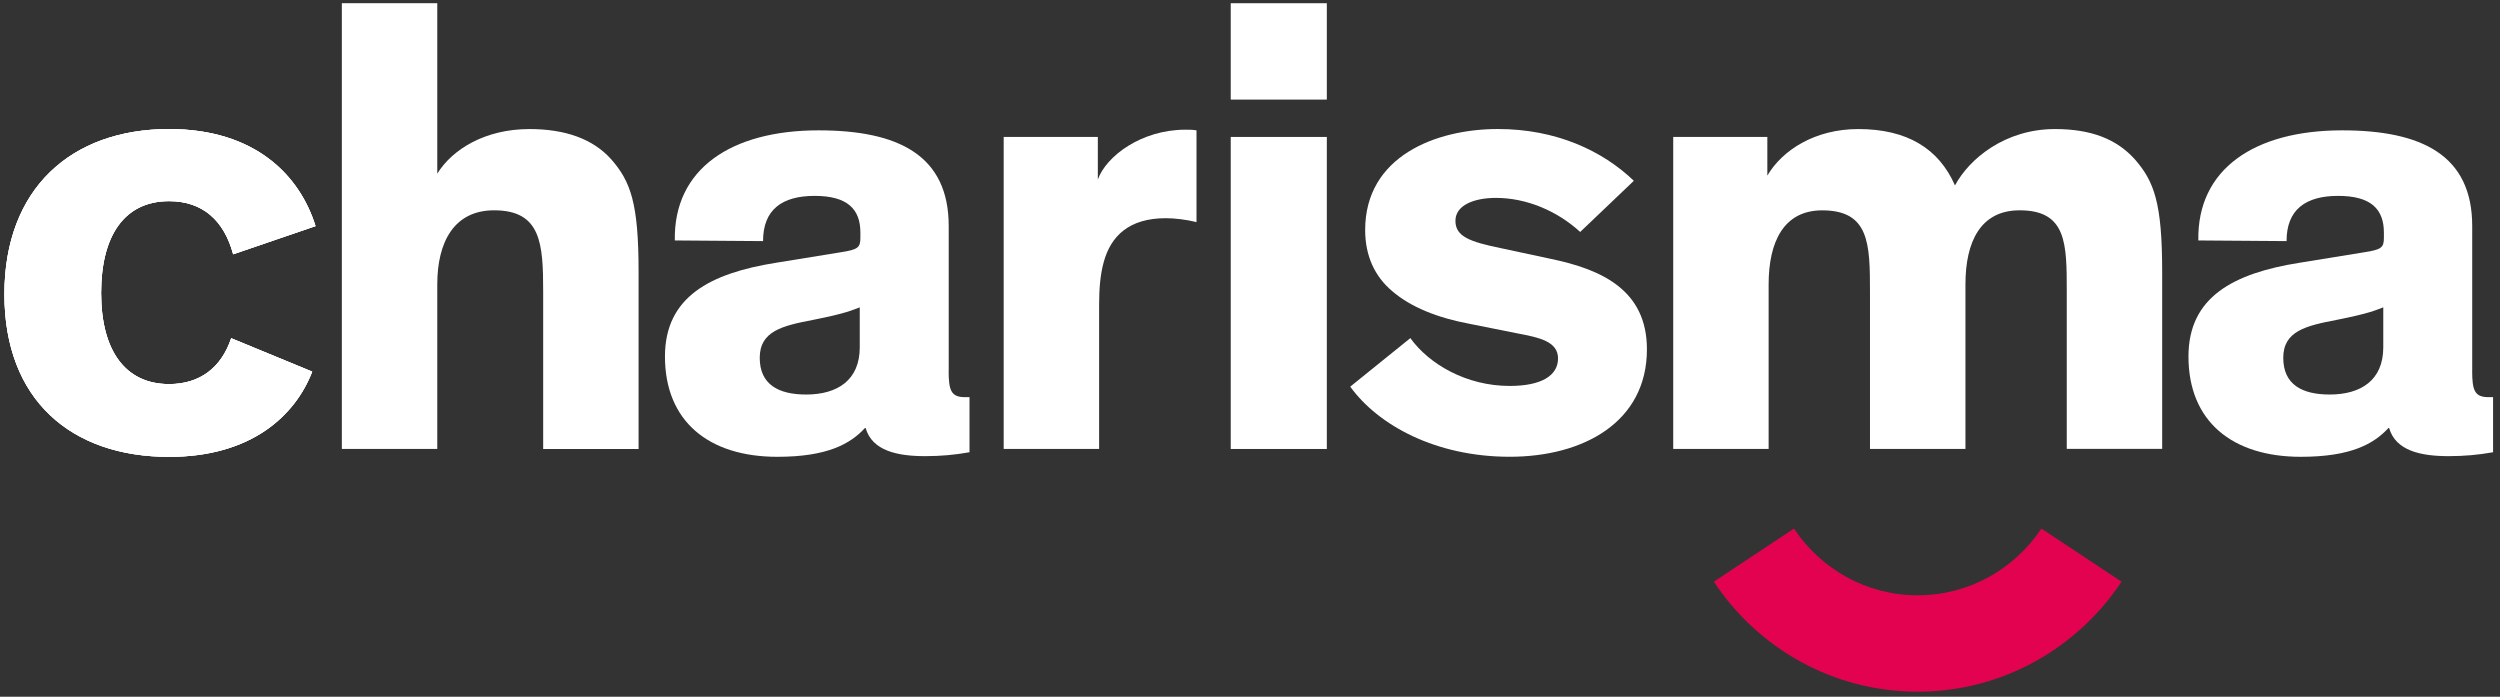 <svg width="122" height="34" viewBox="0 0 122 34" fill="none" xmlns="http://www.w3.org/2000/svg">
<rect x="0" y="0" width="122" height="34" fill="#333333" stroke="none"/>
<g clip-path="url(#clip0_19_676)">
<path d="M99.619 25.794C98.32 27.754 96.101 29.051 93.583 29.051C91.065 29.051 88.844 27.754 87.545 25.794L83.636 28.386C85.773 31.617 89.433 33.754 93.583 33.754C97.732 33.754 101.391 31.617 103.53 28.386L99.619 25.794Z" fill="#E30250"/>
<path d="M95.911 21.908H91.255V14.232C91.255 11.897 91.224 10.265 88.925 10.265C87.043 10.265 86.309 11.801 86.309 13.88V21.908H81.653V6.683H86.246V8.569C86.98 7.323 88.574 6.298 90.68 6.298C93.041 6.298 94.603 7.226 95.403 9.049C96.105 7.738 97.856 6.298 100.282 6.298C102.035 6.298 103.281 6.778 104.175 7.769C105.13 8.859 105.514 9.913 105.514 13.27V21.906H100.858V14.23C100.858 11.895 100.858 10.263 98.56 10.263C96.646 10.263 95.914 11.799 95.914 13.878V21.906L95.911 21.908Z" fill="white"/>
<path d="M31.163 21.91H26.507V14.23C26.507 11.895 26.409 10.263 24.112 10.263C22.167 10.263 21.339 11.799 21.339 13.878V21.908H16.682V0.156H21.339V8.473C22.073 7.289 23.667 6.298 25.836 6.298C27.59 6.298 28.931 6.778 29.823 7.769C30.778 8.859 31.163 9.913 31.163 13.27V21.91Z" fill="white"/>
<path d="M46.294 18.102C46.294 19.06 46.419 19.381 47.09 19.381H47.312V22.069C46.61 22.197 45.91 22.26 45.145 22.26C43.805 22.26 42.56 22.005 42.242 20.885H42.211C41.509 21.651 40.391 22.292 37.935 22.292C34.586 22.292 32.45 20.563 32.45 17.396C32.45 14.488 34.653 13.335 37.875 12.822L41.032 12.31C41.86 12.181 41.987 12.086 41.987 11.606V11.351C41.987 10.2 41.35 9.559 39.755 9.559C38.161 9.559 37.237 10.23 37.237 11.766L32.931 11.734C32.868 8.247 35.674 6.361 39.947 6.361C43.84 6.361 46.297 7.576 46.297 11.03V18.101L46.294 18.102ZM41.954 14.999C41.605 15.127 41.316 15.286 39.689 15.608C38.191 15.896 37.075 16.151 37.075 17.461C37.075 18.771 38 19.253 39.34 19.253C40.869 19.253 41.956 18.549 41.956 16.95V14.999H41.954Z" fill="white"/>
<path d="M53.574 6.681V8.76C53.988 7.61 55.71 6.329 57.846 6.329C58.04 6.329 58.199 6.329 58.389 6.361V10.839C57.879 10.711 57.304 10.648 56.891 10.648C55.104 10.648 54.21 11.512 53.861 12.792C53.7 13.368 53.637 14.071 53.637 14.84V21.908H48.98V6.681H53.572H53.574Z" fill="white"/>
<path d="M64.749 6.683H60.06V21.91H64.749V6.683Z" fill="white"/>
<path d="M120.642 18.102C120.642 19.06 120.768 19.381 121.439 19.381H121.662V22.069C120.958 22.197 120.256 22.26 119.491 22.26C118.152 22.26 116.908 22.005 116.589 20.885H116.557C115.855 21.651 114.739 22.292 112.282 22.292C108.933 22.292 106.797 20.563 106.797 17.396C106.797 14.488 108.999 13.335 112.221 12.822L115.379 12.31C116.208 12.181 116.334 12.086 116.334 11.606V11.351C116.334 10.2 115.696 9.559 114.102 9.559C112.508 9.559 111.584 10.23 111.584 11.766L107.279 11.734C107.214 8.247 110.023 6.361 114.294 6.361C118.187 6.361 120.644 7.576 120.644 11.03V18.101L120.642 18.102ZM116.302 14.999C115.953 15.127 115.665 15.286 114.039 15.608C112.539 15.896 111.423 16.151 111.423 17.461C111.423 18.771 112.349 19.253 113.688 19.253C115.218 19.253 116.304 18.549 116.304 16.95V14.999H116.302Z" fill="white"/>
<path d="M77.114 11.321C75.999 10.296 74.498 9.657 73 9.657C71.947 9.657 71.025 10.007 71.025 10.776C71.025 11.545 71.725 11.801 73.288 12.12L75.681 12.633C78.136 13.144 80.37 14.136 80.37 17.046C80.37 20.596 77.275 22.29 73.672 22.29C70.07 22.29 67.261 20.758 65.891 18.869L68.825 16.5C69.748 17.78 71.568 18.834 73.672 18.834C75.234 18.834 76.032 18.323 76.032 17.491C76.032 16.659 75.106 16.47 74.084 16.276L71.692 15.797C70.162 15.51 68.852 14.997 67.927 14.197C67.099 13.494 66.62 12.503 66.62 11.223C66.62 7.608 70.099 6.296 73.096 6.296C75.936 6.296 78.199 7.352 79.731 8.823L77.114 11.319V11.321Z" fill="white"/>
<path d="M64.749 0.157H60.06V4.86H64.749V0.157Z" fill="white"/>
<path d="M15.237 18.134C14.408 20.278 12.272 22.294 8.252 22.294C3.468 22.294 0.215 19.509 0.215 14.361C0.215 9.214 3.466 6.298 8.252 6.298C12.462 6.298 14.631 8.569 15.398 11.034L11.378 12.409C10.932 10.745 9.877 9.816 8.252 9.816C6.083 9.816 4.935 11.48 4.935 14.297C4.935 17.113 6.116 18.744 8.252 18.744C9.752 18.744 10.803 17.943 11.282 16.505L15.237 18.136V18.134Z" fill="white"/>
<path d="M15.237 18.134C14.408 20.278 12.272 22.294 8.252 22.294C3.468 22.294 0.215 19.509 0.215 14.361C0.215 9.214 3.466 6.298 8.252 6.298C12.462 6.298 14.631 8.569 15.398 11.034L11.378 12.409C10.932 10.745 9.877 9.816 8.252 9.816C6.083 9.816 4.935 11.48 4.935 14.297C4.935 17.113 6.116 18.744 8.252 18.744C9.752 18.744 10.803 17.943 11.282 16.505L15.237 18.136V18.134Z" fill="white"/>
<path d="M15.237 18.134C14.408 20.278 12.272 22.294 8.252 22.294C3.468 22.294 0.215 19.509 0.215 14.361C0.215 9.214 3.466 6.298 8.252 6.298C12.462 6.298 14.631 8.569 15.398 11.034L11.378 12.409C10.932 10.745 9.877 9.816 8.252 9.816C6.083 9.816 4.935 11.48 4.935 14.297C4.935 17.113 6.116 18.744 8.252 18.744C9.752 18.744 10.803 17.943 11.282 16.505L15.237 18.136V18.134Z" fill="white"/>
</g>
<defs>
<clipPath id="clip0_19_676">
<rect width="122" height="34" fill="white"/>
</clipPath>
</defs>
</svg>
